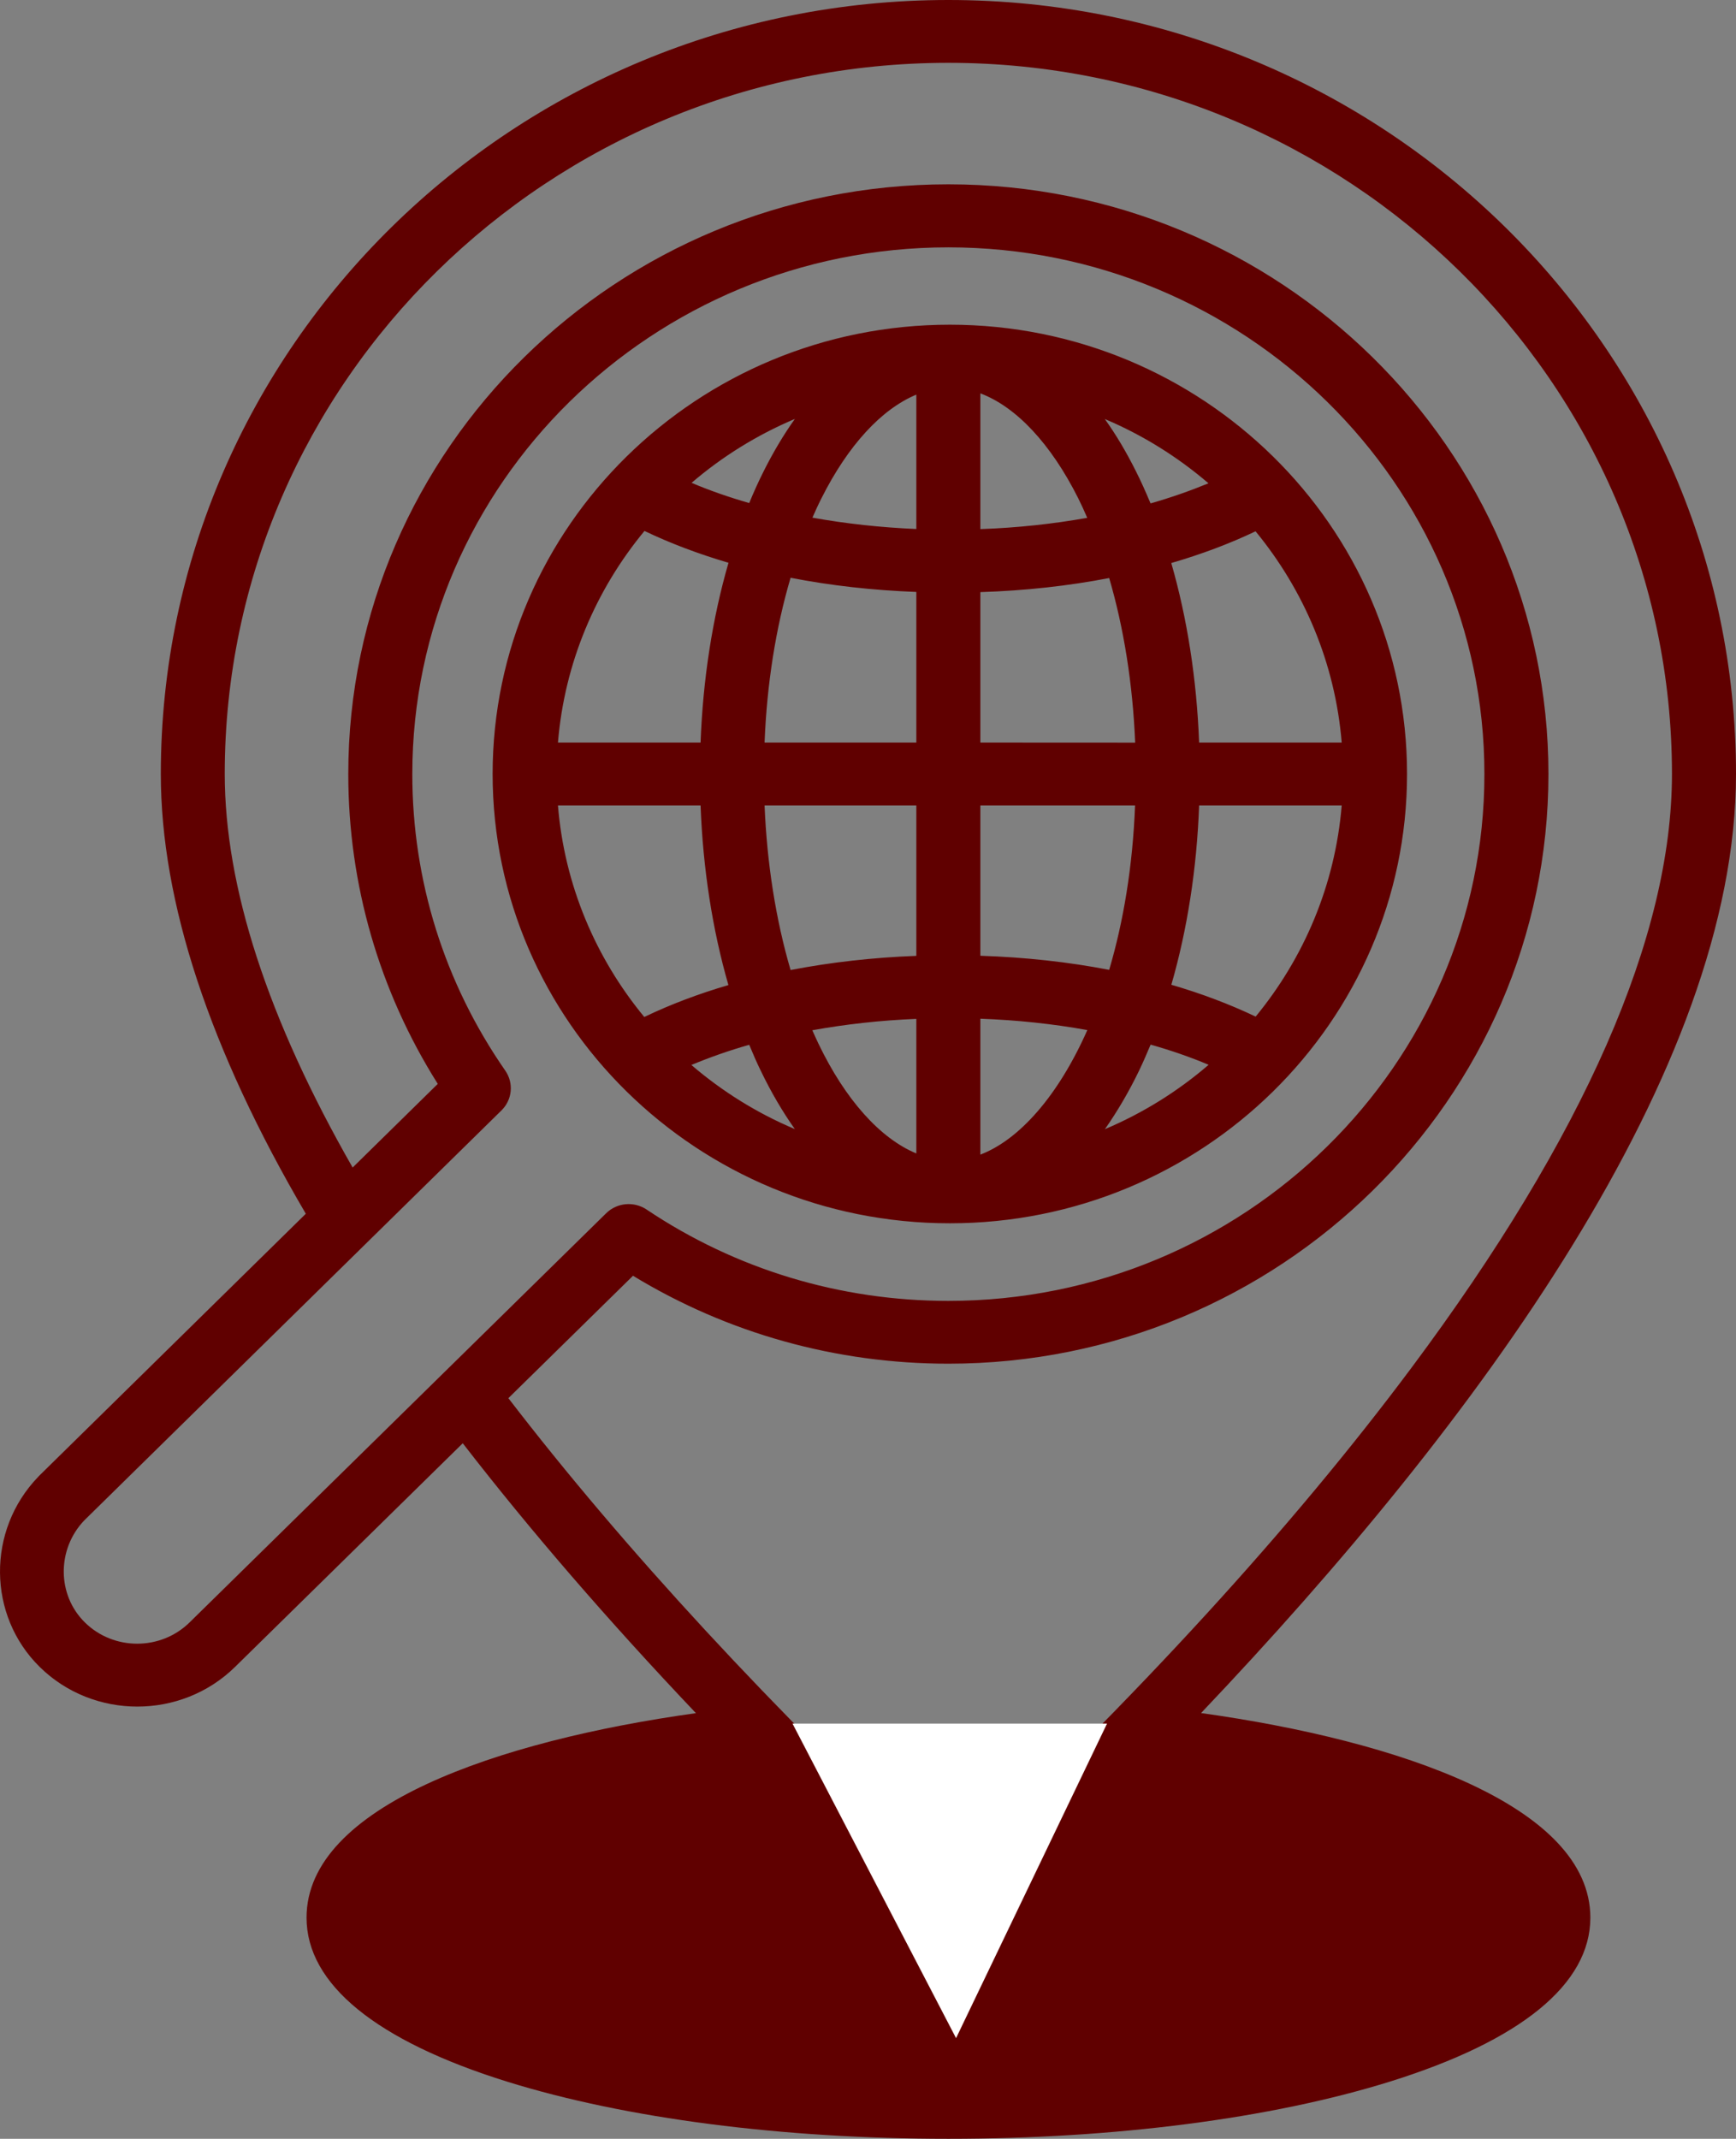 <svg width="69" height="85" viewBox="0 0 69 85" fill="none" xmlns="http://www.w3.org/2000/svg">
<rect x="0" y="0" width="69" height="85" fill="#808080" stroke="none"/>
<path d="M37.752 48.616C47.775 48.616 55.925 40.604 55.925 30.76C55.925 20.912 47.771 12.904 37.752 12.904C27.73 12.904 19.58 20.916 19.58 30.76C19.58 40.608 27.73 48.616 37.752 48.616ZM38.966 40.485C40.426 40.539 41.857 40.691 43.218 40.937C42.059 43.553 40.514 45.295 38.966 45.887V40.485ZM38.966 37.984V32.011H45.115C45.02 34.45 44.648 36.647 44.086 38.544C42.464 38.23 40.742 38.042 38.966 37.984ZM38.966 29.51V23.532C40.739 23.475 42.46 23.287 44.086 22.972C44.67 24.964 45.023 27.186 45.119 29.513L38.966 29.51ZM38.966 21.028V15.633C40.389 16.168 41.765 17.631 42.854 19.799C42.979 20.052 43.1 20.313 43.214 20.58C41.857 20.822 40.426 20.977 38.966 21.028ZM36.421 21.024C35.001 20.963 33.611 20.811 32.291 20.573C32.405 20.313 32.523 20.052 32.648 19.807C33.707 17.696 35.038 16.258 36.421 15.683L36.421 21.024ZM36.421 23.525V29.51H30.389C30.481 27.183 30.834 24.956 31.423 22.962C33.012 23.272 34.689 23.46 36.421 23.525ZM36.421 32.01V37.988C34.689 38.053 33.008 38.244 31.423 38.551C30.838 36.557 30.485 34.33 30.389 32.01L36.421 32.01ZM36.421 40.492V45.84C34.99 45.248 33.604 43.712 32.533 41.482C32.449 41.305 32.368 41.128 32.287 40.944C33.611 40.705 35.001 40.55 36.421 40.492ZM30.235 42.548C30.647 43.405 31.103 44.182 31.592 44.872C30.084 44.236 28.701 43.372 27.48 42.324C28.201 42.024 28.966 41.753 29.779 41.522C29.926 41.873 30.073 42.219 30.235 42.548ZM45.263 42.574C45.428 42.23 45.583 41.876 45.733 41.515C46.546 41.746 47.319 42.014 48.039 42.317C46.818 43.369 45.428 44.236 43.916 44.876C44.398 44.189 44.851 43.423 45.263 42.574ZM46.557 39.137C47.19 36.947 47.569 34.522 47.661 32.011H53.328C53.067 35.173 51.828 38.067 49.908 40.402C48.874 39.91 47.752 39.484 46.557 39.137ZM47.661 29.51C47.565 26.991 47.186 24.566 46.554 22.376C47.749 22.029 48.874 21.607 49.904 21.115C51.824 23.45 53.067 26.344 53.328 29.51H47.661ZM45.73 20.006C45.542 19.555 45.347 19.117 45.134 18.698C44.759 17.95 44.351 17.263 43.913 16.653C45.425 17.292 46.811 18.16 48.032 19.207C47.311 19.504 46.543 19.775 45.73 20.006ZM30.368 18.698C30.158 19.113 29.963 19.544 29.779 19.992C28.97 19.76 28.205 19.493 27.488 19.189C28.705 18.145 30.088 17.285 31.593 16.649C31.155 17.263 30.747 17.946 30.368 18.698ZM28.955 22.366C28.319 24.559 27.94 26.988 27.845 29.51H22.177C22.438 26.337 23.685 23.436 25.616 21.101C26.642 21.593 27.764 22.015 28.955 22.366ZM27.845 32.011C27.94 34.526 28.319 36.959 28.952 39.148C27.756 39.499 26.638 39.922 25.608 40.417C23.681 38.082 22.434 35.181 22.177 32.011H27.845ZM47.738 68.08C58.768 56.473 69 42.531 69 30.761C69 13.801 54.958 0 37.694 0C20.434 0 6.392 13.797 6.392 30.761C6.392 35.838 8.33 41.718 12.155 48.237L1.541 58.666C1.534 58.673 1.526 58.681 1.519 58.691C-0.529 60.813 -0.504 64.202 1.582 66.251C2.648 67.299 4.053 67.823 5.458 67.823C6.863 67.823 8.268 67.299 9.338 66.251L18.393 57.358C21.074 60.824 24.175 64.412 27.661 68.084C19.776 69.182 12.184 71.788 12.184 76.211C12.184 78.853 14.947 81.108 20.173 82.734C24.873 84.194 31.096 85 37.698 85C44.299 85 50.522 84.194 55.222 82.734C60.449 81.108 63.211 78.853 63.211 76.211C63.207 71.784 55.62 69.179 47.738 68.08ZM7.536 64.477C6.388 65.605 4.52 65.605 3.376 64.481C2.262 63.389 2.254 61.568 3.35 60.423L19.93 44.132C20.364 43.706 20.426 43.041 20.081 42.546C17.664 39.066 16.388 34.993 16.388 30.765C16.388 19.222 25.947 9.83 37.694 9.83C49.441 9.83 59 19.222 59 30.765C59 42.308 49.441 51.7 37.694 51.7C33.391 51.7 29.246 50.446 25.704 48.072C25.201 47.732 24.52 47.793 24.09 48.22L7.536 64.477ZM25.16 50.701C28.923 52.992 33.237 54.196 37.694 54.196C50.846 54.196 61.545 43.683 61.545 30.76C61.545 17.837 50.846 7.325 37.694 7.325C24.542 7.325 13.843 17.837 13.843 30.76C13.843 35.144 15.072 39.383 17.4 43.076L14.016 46.4C10.643 40.503 8.933 35.248 8.933 30.756C8.933 15.174 21.835 2.497 37.694 2.497C53.553 2.5 66.455 15.177 66.455 30.76C66.455 37.207 62.972 45.147 56.098 54.362C51.376 60.693 45.182 67.462 37.694 74.48C30.68 67.906 24.804 61.549 20.206 55.566L25.16 50.701ZM37.694 82.495C23.461 82.495 14.725 78.831 14.725 76.204C14.725 74.097 20.364 71.357 29.83 70.327C31.849 72.384 33.986 74.465 36.237 76.565C36.645 76.948 37.171 77.139 37.697 77.139C38.223 77.139 38.749 76.948 39.157 76.565C41.254 74.606 43.413 72.517 45.564 70.327C55.031 71.357 60.666 74.097 60.666 76.204C60.662 78.831 51.923 82.495 37.694 82.495Z" fill="#600000"/>
<path d="M61 76C61 79.866 50.479 83 37.5 83C24.521 83 14 79.866 14 76C14 72.134 25.021 69 38 69C50.979 69 61 72.134 61 76Z" fill="#600000"/>
<path d="M38 81L31.5 68.5L44 68.5L38 81Z" fill="white"/>
</svg>
